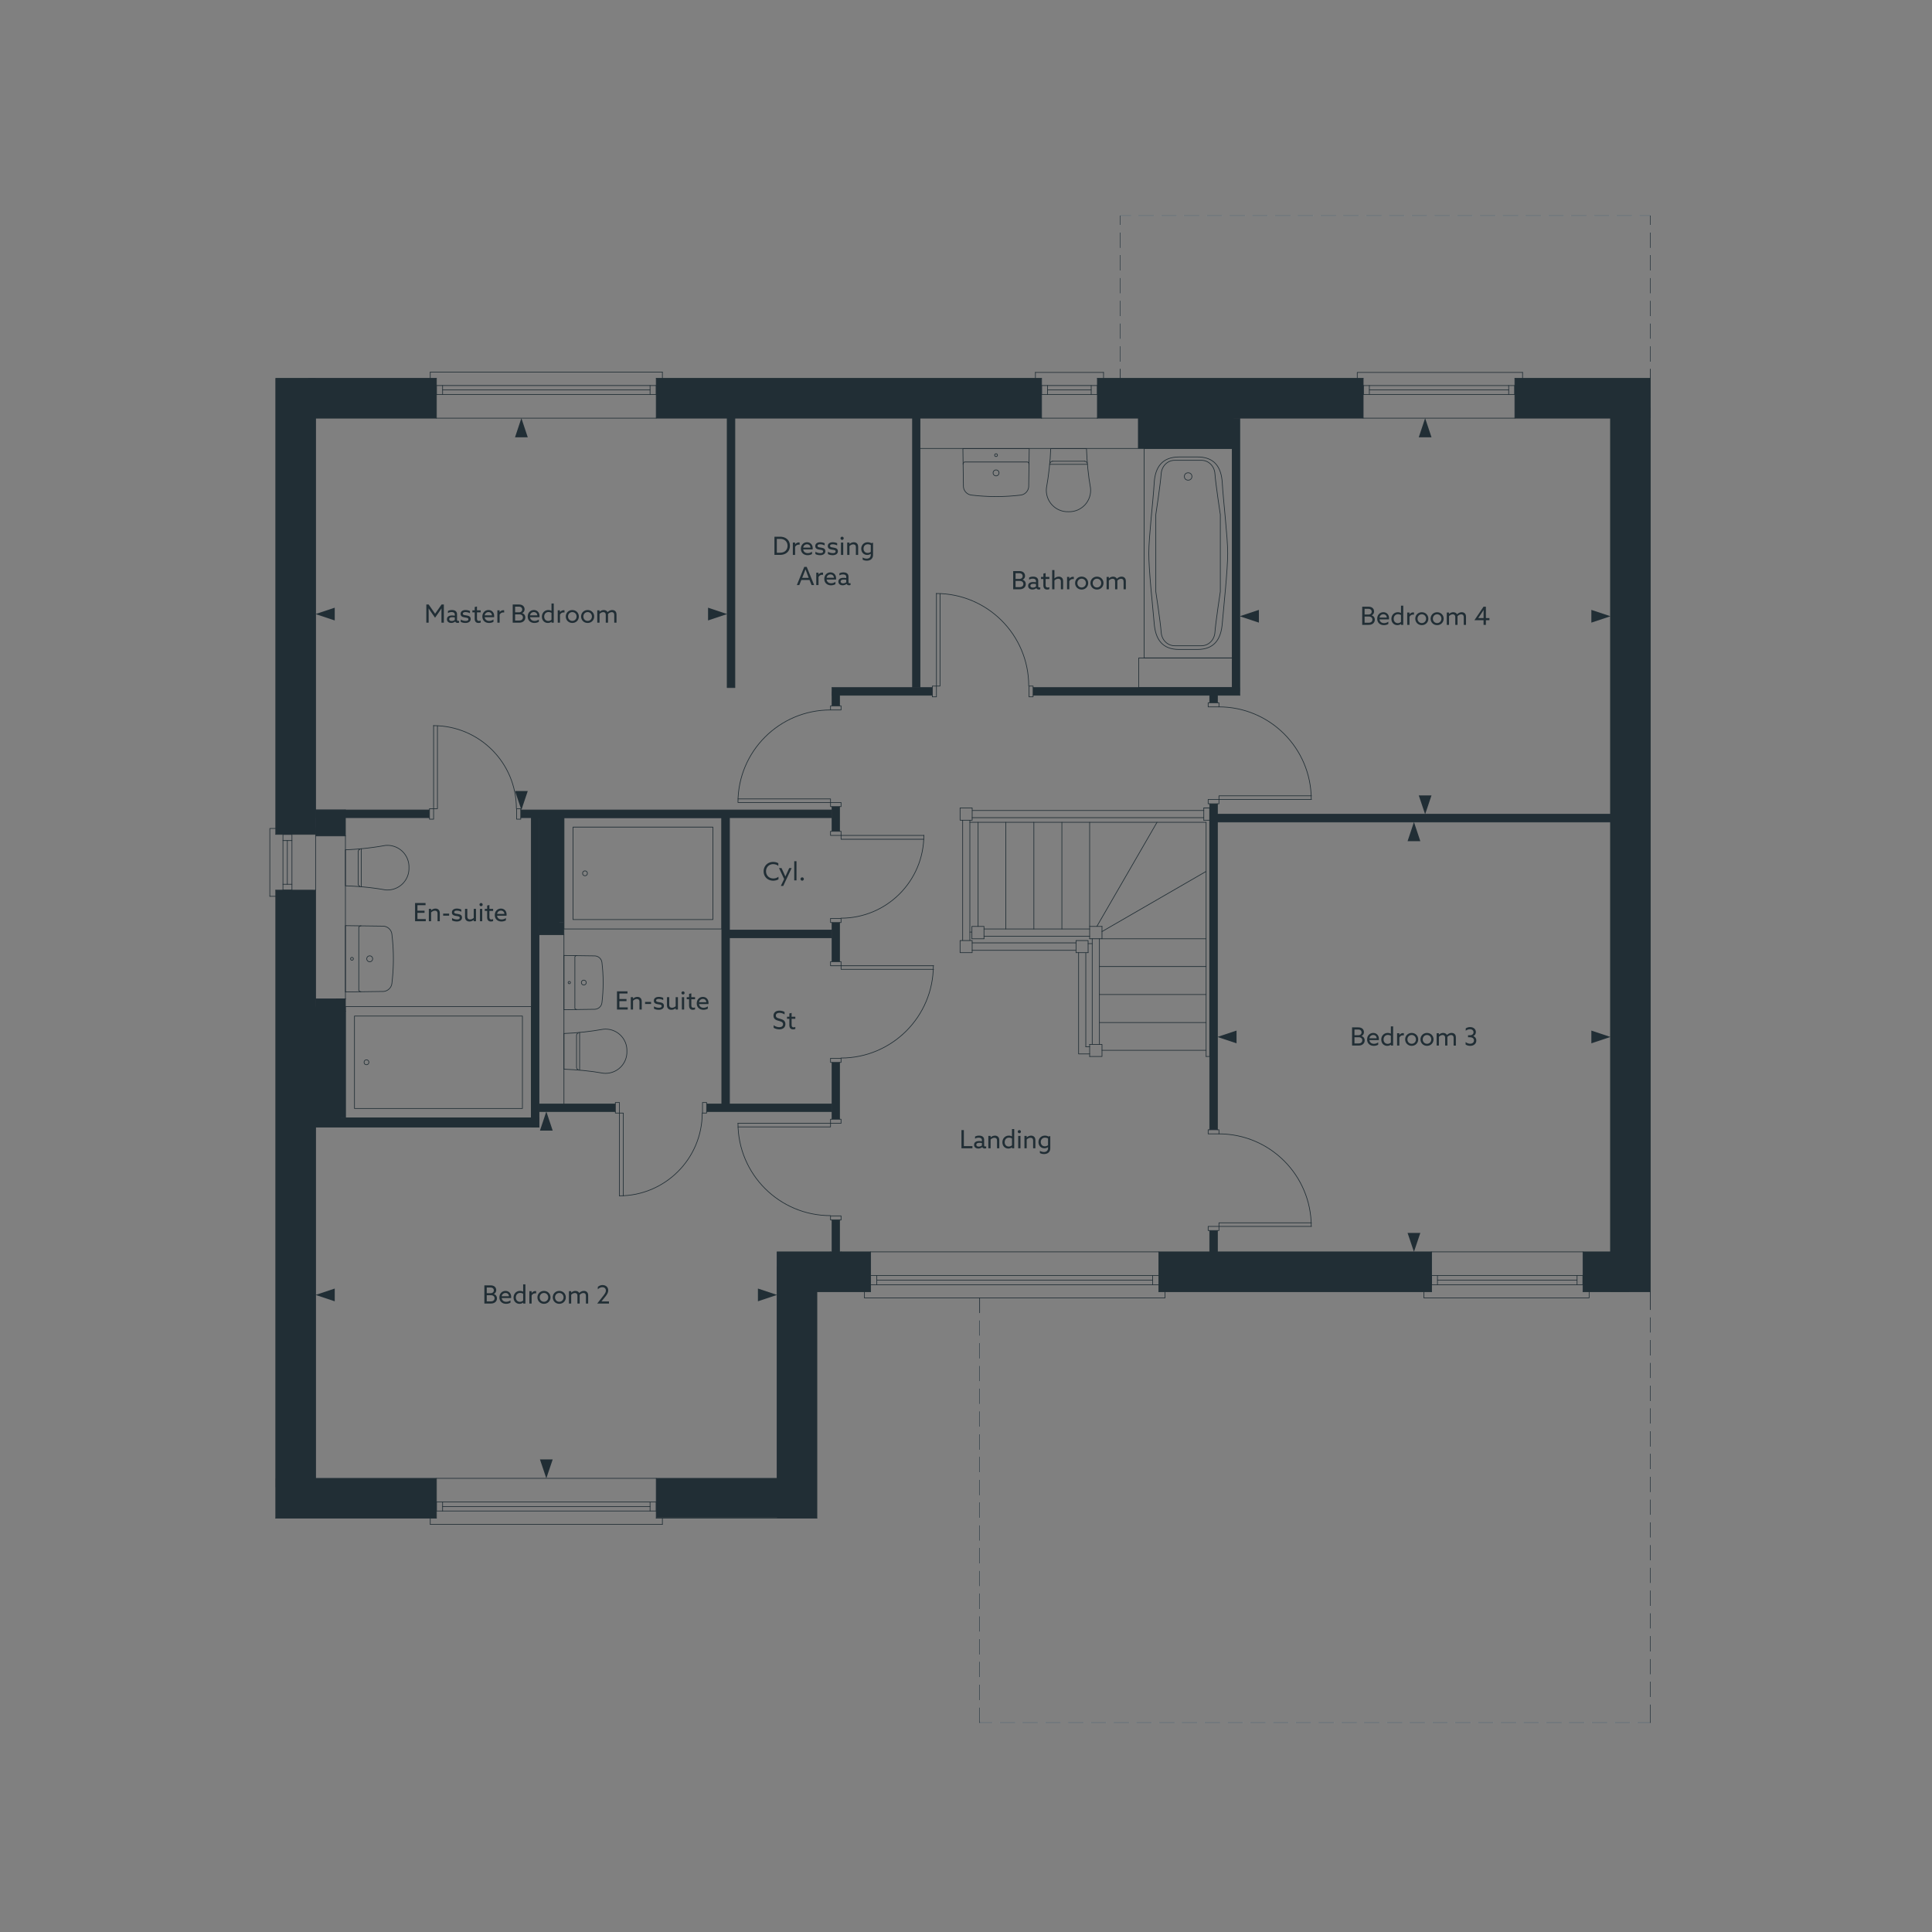 <svg xmlns="http://www.w3.org/2000/svg" viewBox="0 0 1000 1000" xmlns:v="https://vecta.io/nano"><rect x="0" y="0" width="1000" height="1000" fill="#808080" stroke="none"/><style><![CDATA[.D{isolation:isolate}.E{stroke-linejoin:round}.F{stroke-width:.35}.G{fill:#212e35}.H{stroke-linecap:round}.I{stroke:#212e35}]]></style><g fill="#fff"><path d="M854.209 882.11c-.097 0-.175.078-.175.175v9.14h-6.479c-.097 0-.175.078-.175.175s.078.175.175.175h6.653c.097 0 .175-.078.175-.175v-9.314c0-.097-.078-.175-.175-.175z"/><use href="#B"/><use href="#B" y="-11.71"/><use href="#B" y="-23.553"/><use href="#B" y="-35.395"/><use href="#B" y="-47.105"/><use href="#B" y="-58.947"/><use href="#B" y="-70.657"/><use href="#B" y="-82.498"/><use href="#B" y="-94.208"/><use href="#B" y="-106.051"/><use href="#B" y="-117.893"/><use href="#B" y="-129.603"/><use href="#B" y="-141.445"/><use href="#B" y="-153.155"/><use href="#B" y="-164.996"/><path d="M854.209 693.43c-.097 0-.175.078-.175.175v7.983c0 .097.078.175.175.175s.175-.078.175-.175v-7.983c0-.097-.078-.175-.175-.175z"/><use href="#B" y="-188.549"/><use href="#C"/><use href="#C" x="-11.843"/><use href="#C" x="-23.686"/><use href="#C" x="-35.395"/><use href="#C" x="-47.238"/><use href="#C" x="-58.947"/><use href="#C" x="-70.789"/><use href="#D"/><use href="#C" x="-94.341"/><use href="#C" x="-106.184"/><use href="#C" x="-117.893"/><use href="#C" x="-129.736"/><use href="#C" x="-141.445"/><use href="#C" x="-153.287"/><use href="#C" x="-165.129"/><use href="#C" x="-176.839"/><use href="#C" x="-188.682"/><use href="#C" x="-200.391"/><use href="#C" x="-212.234"/><use href="#D" x="-141.445"/><use href="#C" x="-235.785"/><use href="#C" x="-247.627"/><use href="#C" x="-259.337"/><use href="#C" x="-271.18"/><use href="#C" x="-282.889"/><use href="#C" x="-294.732"/><use href="#C" x="-306.574"/><use href="#C" x="-318.284"/><path d="M513.573 891.425h-6.346v-7.543c0-.097-.078-.175-.175-.175s-.175.078-.175.175v7.718c0 .097.078.175.175.175h6.521c.097 0 .175-.078.175-.175s-.078-.175-.175-.175z"/><use href="#E"/><use href="#E" y="-11.843"/><use href="#F"/><use href="#E" y="-35.395"/><use href="#E" y="-47.105"/><use href="#E" y="-58.947"/><path d="M506.877 809.234c0 .097.078.175.175.175s.175-.078.175-.175v-7.983c0-.097-.078-.175-.175-.175s-.175.078-.175.175v7.983z"/><use href="#E" y="-82.498"/><use href="#E" y="-94.341"/><use href="#F" y="-82.498"/><use href="#E" y="-117.893"/><use href="#E" y="-129.603"/><use href="#E" y="-141.445"/><use href="#E" y="-153.287"/><use href="#E" y="-164.996"/><use href="#E" y="-176.839"/><use href="#G"/><use href="#G" x="72.785" y="-504.169"/><use href="#G" x="72.785" y="-516.012"/><use href="#G" x="72.785" y="-527.721"/><use href="#G" x="72.785" y="-539.564"/><use href="#G" x="72.785" y="-551.406"/><use href="#G" x="72.785" y="-563.116"/><path d="M579.837 116.559c.097 0 .175-.078.175-.175v-4.616h5.413c.097 0 .175-.078.175-.175s-.078-.175-.175-.175h-5.588c-.097 0-.175.078-.175.175v4.79c0 .097.078.175.175.175z"/><use href="#H"/><use href="#H" x="11.841"/><use href="#H" x="23.551"/><use href="#H" x="35.393"/><use href="#H" x="47.236"/><use href="#I"/><use href="#H" x="70.788"/><use href="#H" x="82.498"/><use href="#H" x="94.339"/><use href="#H" x="106.049"/><use href="#H" x="117.891"/><use href="#H" x="129.734"/><use href="#I" x="82.498"/><use href="#H" x="153.286"/><use href="#H" x="164.996"/><use href="#H" x="176.837"/><path d="M777.832 111.769h7.983c.097 0 .175-.078.175-.175s-.078-.175-.175-.175h-7.983c-.097 0-.175.078-.175.175s.078.175.175.175z"/><use href="#H" x="200.389"/><use href="#H" x="212.232"/><use href="#I" x="164.996"/><use href="#H" x="235.784"/><use href="#H" x="247.494"/><path d="M854.209 111.419h-5.589c-.097 0-.175.078-.175.175s.078.175.175.175h5.414v4.616c0 .097.078.175.175.175s.175-.078.175-.175v-4.79c0-.097-.078-.175-.175-.175z"/><use href="#B" y="-750.068"/><use href="#B" y="-738.358"/><use href="#B" y="-726.516"/><use href="#B" y="-714.674"/><use href="#B" y="-702.964"/><use href="#B" y="-691.121"/></g><g fill="none" class="I E F"><g class="H"><path d="M833.585 647.964V216.446M854.209 891.6v-9.314m0-3.992v-7.851m0-3.859v-7.851m0-3.991v-7.851m0-3.992v-7.851m0-3.858v-7.851m0-3.992v-7.851m0-3.858v-7.851m0-3.991v-7.851m0-3.859v-7.851m0-3.991v-7.851m0-3.992v-7.851m0-3.858v-7.851m0-3.992v-7.851m0-3.858v-7.851m0-3.992v-7.851m0-3.858v-7.984m0-3.858v-7.851m0-3.992v-9.314m0 0V195.822m-20.624 20.624h-49.499m-78.506 0H567.994m-28.874 0H339.661m-113.767 0h-62.539"/><path d="M854.209 195.822h-70.123m-78.506 0H567.994m-28.874 0H339.661m-113.767 0H142.73m20.625 569.369V460.747m0-28.874V216.446m-20.625 569.37V460.747m0-28.874V195.822M402.2 765.191h-62.539m-113.767 0h-62.539M854.209 891.6h-6.653"/><use href="#J"/><use href="#J" x="-11.843"/><use href="#J" x="-23.685"/><use href="#J" x="-35.395"/><use href="#J" x="-47.237"/><use href="#J" x="-58.947"/><use href="#J" x="-70.789"/><path d="M761.2 891.6h-7.984"/><use href="#J" x="-94.341"/><use href="#J" x="-106.183"/><use href="#J" x="-117.893"/><path d="M713.963 891.6h-7.85"/><use href="#J" x="-141.445"/><use href="#J" x="-153.287"/><use href="#J" x="-165.13"/><use href="#J" x="-176.839"/><use href="#J" x="-188.681"/><use href="#J" x="-200.391"/><use href="#J" x="-212.233"/><path d="M619.755 891.6h-7.984"/><use href="#J" x="-235.785"/><use href="#J" x="-247.628"/><use href="#J" x="-259.337"/><use href="#J" x="-271.18"/><use href="#J" x="-282.889"/><use href="#J" x="-294.731"/><use href="#J" x="-306.574"/><use href="#J" x="-318.283"/><path d="M513.572 891.6h-6.52m-84.228-105.784h-83.163m-113.767 0H142.73m690.855-137.852h-14.238m-78.373 0H599.796"/><path d="M507.052 891.6v-7.718m0-3.992v-7.851m0-3.991v-7.851m0-3.859v-7.851m0-3.991v-7.851m0-3.858v-7.851m0-3.992v-7.851m0-3.858v-7.984m0-3.859v-7.851m0-3.991v-7.851m0-3.859v-7.851m0-3.991v-7.851m0-3.858v-7.851m0-3.992v-7.851m0-3.991v-7.851m0-3.859v-7.851m0-3.991v-7.851m0-3.859v-7.851m0-3.991v-7.718M402.2 765.191V647.964m20.624 137.852V668.589m27.81-20.625H402.2m452.009 20.625h-34.862m-78.373 0H599.796m-149.162 0h-27.81M641.71 216.446v143.44"/><path d="M637.852 355.895V216.446"/><use href="#K"/><path d="M630.932 413.776h47.902m-47.902 0v-1.863h47.902m-47.902 4.125v-2.262h-5.589v2.262h5.589"/><use href="#L"/><path d="M178.79 432.671v84.361"/><use href="#M"/><use href="#M" y="6.387"/><path d="M222.301 418.567h2.129v5.455h-2.129v-5.455m47.237 0h-2.129v5.455h2.129v-5.455m-45.108 0v-42.979"/><path d="M224.43 418.567h1.996v-42.846"/><path d="M267.276 418.5c0-23.7-19.212-42.912-42.912-42.912m206.311 47.636H269.538m-47.237 0H178.79m-15.435-3.992h58.946"/><path d="M269.538 419.232h161.137m-151.69 156.081h39.519m47.237 0h64.934"/><path d="M430.675 571.454h-64.934m-47.237 0h-39.519m0-148.23V583.43m-3.992-4.791V423.224m-49.099 362.592v-20.625h113.768v20.625M222.7 789.009h120.154"/><path d="M336.468 779.828h-107.38"/><use href="#N"/><use href="#N" y="-4.657"/><path d="M222.7 785.816v3.193m6.387-11.576v4.657m107.381-4.657v4.657m6.386 3.726v3.193m-116.96-11.576v4.657m113.767-4.657v4.657m90.149-414.619c-26.419 0-47.836 21.417-47.836 47.836m47.903.066h-47.902"/><path d="M429.877 415.373v-1.863h-47.902"/><use href="#O"/><use href="#P"/><path d="M142.73 431.873h20.625m-23.685-3.061v35.128m9.048-6.253v-22.62m-2.262 25.68v-28.874m4.657 28.874v-28.874m-8.383-3.061h-3.06"/><use href="#Q"/><use href="#Q" y="22.621"/><path d="M142.73 463.94h-3.06"/><use href="#Q" y="-3.193"/><use href="#Q" y="25.681"/><path d="M381.975 581.367c0 26.419 21.417 47.836 47.836 47.836"/><path d="M429.877 581.434h-47.902"/><path d="M429.877 581.434v1.863h-47.902"/><use href="#P" y="213.963"/><use href="#O" y="213.963"/><path d="M225.894 195.822v20.625h113.768v-20.625M222.7 192.628h120.154"/><path d="M336.468 201.81h-107.38"/><use href="#N" y="-582.543"/><use href="#N" y="-577.885"/><path d="M222.7 195.822v-3.193"/><use href="#R"/><use href="#R" x="107.381"/><path d="M342.854 195.822v-3.193"/><use href="#R" x="-3.193"/><use href="#R" x="110.574"/><path d="M788.078 192.761v3.06m-3.992 8.384v-4.657H705.58v4.657h78.506"/><path d="M705.58 199.547v4.657"/><use href="#R" x="554.999"/><path d="M705.58 199.547v4.657"/><use href="#R" x="479.686"/><path d="M708.773 201.81h72.119"/><path d="M705.58 195.822v20.625h78.506v-20.625m-81.567 0v-3.06h85.558"/><path d="M784.086 199.547v4.657"/><use href="#R" x="551.806"/><path d="M630.134 416.038V584.76m0 52.16v11.044m-3.992 0V636.92m0-52.16V416.038m-195.467-60.143h51.894m52.16 0h103.123m3.858 3.991H534.729m-52.16 0h-48.035"/><use href="#K" x="-146.234" y="-58.68"/><path d="M484.698 355.096v-47.902"/><path d="M484.698 355.096h1.863v-47.769m-3.992 47.769h2.129v5.589h-2.129v-5.589m52.16 0H532.6v5.589h2.129v-5.589"/><use href="#K" y="221.015"/><path d="M630.932 634.791h47.902m-47.902 0v-1.863h47.902m-47.902 3.992v-2.129h-5.589v2.129h5.589"/><use href="#L" y="221.015"/><path d="M833.585 425.486H630.134m0-3.992h203.451m-459.993 1.73v148.23m3.992 0v-148.23m252.55-63.338v3.859m-3.992 0v-3.859M430.675 485.363h-53.091"/><path d="M377.584 481.371h53.092m4.656 166.593h0m-5.455 0h0m.798-288.078v5.456"/><path d="M430.675 417.502v12.774m0 47.237v20.225m0 52.16v29.407m0 52.16v16.5m3.859-.001v-16.5m0-52.159v-29.407m0-52.16v-20.225m0-47.237v-12.774m0-52.16v-5.456m-58.148-143.44v139.448m3.992.001V216.446m0 139.449h-3.992"/><use href="#S"/><use href="#T"/><path d="M435.332 432.405h42.846"/><path d="M435.332 432.405v1.996h42.846"/><path d="M435.266 475.251c23.7 0 42.912-19.212 42.912-42.912m-42.912 115.297c26.419 0 47.836-21.417 47.836-47.836"/><path d="M435.332 499.867h47.902"/><path d="M435.332 499.867v1.863h47.902"/><use href="#S" y="67.462"/><use href="#T" y="72.385"/><path d="M736.982 671.782v-3.193m3.992-8.383v4.79h78.373v-4.79h-78.373"/><path d="M819.347 664.996v-4.79m-78.373 0v4.79"/><path d="M819.347 664.996v-4.79m-3.06 0v4.79"/><path d="M816.287 662.601h-72.252m-3.061 5.988v-20.625h78.373v20.625m3.194 0v3.193h-85.558"/><path d="M740.974 664.996v-4.79m3.061 0v4.79M539.12 195.822v20.625m28.874-20.625v20.625m3.194-23.686h-35.261m6.253 9.049h22.62"/><path d="M539.12 199.547h28.874m-28.874 4.658h28.874m3.194-8.383v-3.06"/><use href="#R" x="335.714"/><use href="#R" x="313.093"/><path d="M535.927 195.822v-3.06"/><use href="#R" x="338.907"/><use href="#R" x="310.033"/><path d="M447.441 671.782H602.99m-6.387-9.181H453.828"/><path d="M599.796 664.996H450.634m149.162-4.79H450.634m-3.193 8.383v3.193"/><path d="M453.828 660.206v4.79m-3.194-4.79v4.79m145.969-4.79v4.79m3.193-4.79v4.79m3.194 3.593v3.193m-3.194-3.193v-20.625H450.634v20.625M278.985 477.646h12.907m0 0v6.121m0 0h-12.907m197.231-251.651h161.635"/><path d="M565.333 488.424h-2.129M178.79 523.419v-6.387m401.047-321.21v-4.79m0-3.859v-7.851m0-3.992v-7.851m0-3.858v-7.851m0-3.992v-7.851m0-3.991v-7.851m0-3.859v-7.851m0-3.991v-4.79h5.588"/><use href="#U"/><use href="#U" x="11.843"/><use href="#U" x="23.552"/><use href="#U" x="35.395"/><use href="#U" x="47.237"/><use href="#U" x="58.946"/><use href="#U" x="70.789"/><use href="#U" x="82.498"/><use href="#U" x="94.341"/><use href="#U" x="106.05"/><use href="#U" x="117.893"/><use href="#U" x="129.735"/><use href="#U" x="141.444"/><use href="#U" x="153.287"/><use href="#U" x="164.996"/><use href="#U" x="176.839"/><path d="M777.832 111.594h7.984"/><use href="#U" x="200.391"/><use href="#U" x="212.233"/><use href="#U" x="223.942"/><use href="#U" x="235.785"/><use href="#U" x="247.494"/><path d="M848.621 111.594h5.589v4.79"/><use href="#V"/><use href="#V" y="11.709"/><use href="#V" y="23.552"/><use href="#V" y="35.394"/><use href="#V" y="47.104"/><use href="#V" y="58.946"/><path d="M854.209 191.032v4.79M291.892 483.767v87.687m26.612 4.657h2.129v-5.455h-2.129v5.455m47.237 0h-2.129v-5.455h2.129v5.455m-45.108 0v42.846m0-42.846h1.996v42.846"/><path d="M320.567 618.957c23.7 0 42.912-19.212 42.912-42.912m67.196-220.15v3.992m-267.32 218.752h115.63m0 4.791h-115.63m308.968-227.535V216.446m3.859 0v139.448m87.022 137.187v-6.254h-6.254v6.254m-53.757-1.198h53.757"/><path d="M556.95 488.025h-53.757m53.757 5.056h6.254m-1.197 48.7v-48.7"/><path d="M558.281 493.081v52.426h5.722m0-3.726h-1.996m64.135-123.614h-3.061v6.387m-119.888-1.33h119.888"/><path d="M623.082 419.498H503.193m119.889-1.331h3.061m-3.061 6.387h3.061m-122.95 0v-6.387h-6.254v6.387h6.254m-1.197 62.273v-62.273m-3.726 0v62.273m4.923 6.254v-6.254h-6.254v6.254h6.254"/><path d="M626.142 424.554v-6.387m0 128.671V423.756m-58.414 55.753l31.136-53.89m-28.475 56.551l53.89-31.136m0 95.804V425.619m0 60.277h-53.89m-5.056 0v54.688m3.726-54.688v54.688m1.33-61.075h-6.387v6.387m.001 54.688v6.254"/><path d="M564.003 540.584h6.387v6.254h-6.387m60.276-121.219H501.996m68.393 60.277v-6.387m-61.075 5.056h54.688m.001-3.726h-54.688m54.688 5.057h6.387"/><path d="M564.003 479.509v-53.89m-54.689 60.277h-6.254"/><path d="M509.314 485.896v-6.387h-6.254v6.387m0-3.46h-1.065m47.637-1.597v-55.221m-14.504 55.221v-55.221m-14.503 55.221v-55.221"/><path d="M506.254 479.509v-53.89m118.025 74.647h-55.22m55.22 14.504h-55.22m55.22 14.504h-55.22m55.22 14.37h-53.89m53.89 3.194h1.863m11.71-204.25v3.859"/><use href="#M" y="-97.8"/><path d="M178.79 419.232v13.439m-15.435-9.447v-3.992"/><use href="#M" y="-84.361"/><path d="M163.355 428.679v3.992 28.076H142.73m43.524-21.132a1.27 1.27 0 0 0-.882 1.208m1.602-1.535v19.633m-1.602-18.231v16.828m0 0a1.27 1.27 0 0 0 .882 1.208"/></g><path d="M211.676 449.1a11.15 11.15 0 0 0-12.282-11.491c-6.784 1.215-13.717 1.986-20.604 2.243v18.637c6.887.257 13.82.894 20.604 2.11a11.15 11.15 0 0 0 12.282-11.491v-.008z"/><g class="H"><path d="M198.217 479.376l-19.427-.266v34.33l19.427-.266h-.007c2.365-.03 4.344-1.805 4.629-4.154v.042a105.85 105.85 0 0 0 0-25.531c-.285-2.348-2.264-4.124-4.629-4.154"/><path d="M182.183 495.543a.732.732 0 1 0 0 1.464.732.732 0 1 0 0-1.464m9.181-.799a1.53 1.53 0 1 0 0 3.06 1.53 1.53 0 1 0 0-3.06m-4.528 18.586a1.25 1.25 0 0 1-1.126-.716v-32.677c.207-.435.645-.714 1.127-.716m112.454 55.483a1.26 1.26 0 0 0-.874 1.198m1.588-1.523v19.462m-1.589-18.072v16.681m0 .001a1.26 1.26 0 0 0 .874 1.198"/></g><path d="M324.49 544.106c.114-3.194-1.161-6.282-3.495-8.466s-5.499-3.25-8.679-2.925c-6.725 1.205-13.597 1.969-20.424 2.224v18.474c6.827.255 13.699.887 20.424 2.091 3.18.326 6.345-.741 8.679-2.925s3.609-5.271 3.495-8.466v-.008z"/><g class="H"><path d="M307.78 494.762l-15.888-.218v28.076l15.888-.218h-.005c1.935-.024 3.553-1.476 3.786-3.397v.034c.842-6.935.842-13.946 0-20.88-.233-1.921-1.851-3.372-3.786-3.397"/><path d="M294.667 507.984a.6.6 0 0 0-.599.599.6.6 0 0 0 .599.599.6.6 0 0 0 .599-.599.6.6 0 0 0-.599-.599m7.509-.653a1.251 1.251 0 1 0 0 2.503 1.251 1.251 0 1 0 0-2.503m-3.704 15.2c-.394-.002-.752-.229-.921-.586v-26.724c.169-.356.527-.584.921-.586m245.144-255.023a1.26 1.26 0 0 1 1.2-.876m-1.526 1.591h19.498"/><path d="M544.683 238.736h16.713"/><path d="M561.396 238.735a1.26 1.26 0 0 1 1.2.876"/></g><path d="M553.035 264.859c-3.201.114-6.294-1.163-8.482-3.502s-3.256-5.51-2.93-8.696c1.207-6.737 1.973-13.623 2.228-20.462h18.508c.255 6.84.888 13.725 2.095 20.462.327 3.186-.742 6.357-2.93 8.696s-5.281 3.616-8.482 3.502h-.008z"/><g class="H"><path d="M498.659 251.626l-.266-19.427h34.33l-.266 19.427v-.007c-.03 2.365-1.805 4.344-4.154 4.629h.042a105.85 105.85 0 0 1-25.531 0c-2.348-.285-4.124-2.264-4.154-4.629"/><path d="M514.826 235.592a.732.732 0 1 1 1.464 0 .732.732 0 1 1-1.464 0m-.799 9.181a1.53 1.53 0 1 1 3.06 0 1.53 1.53 0 1 1-3.06 0m18.586-4.528a1.25 1.25 0 0 0-.716-1.126h-32.676c-.435.207-.714.645-.716 1.127"/></g><path d="M274.993 521.024v57.616H178.79v-57.615h96.204z"/><path d="M270.406 525.907v47.85h-86.934v-47.85h86.934z"/><ellipse cx="189.684" cy="549.832" rx="1.242" ry="1.27"/><path d="M373.592 423.224v57.616h-81.7v-57.615h81.7z"/><path d="M369.005 428.106v47.85h-72.43v-47.85h72.43z"/><ellipse cx="302.786" cy="452.031" rx="1.242" ry="1.27"/><path d="M592.212 232.116v108.445h45.64V232.116h-45.64" class="H"/><path d="M632.658 250.079c.465 8.644 2.79 27.661 2.79 36.305s-2.046 27.57-2.79 36.214c-.651 8.462-4.279 13.558-12.929 13.558h-9.395c-8.65 0-12.278-5.096-12.929-13.558-.93-10.464-2.79-27.57-2.79-36.214s2.325-27.661 2.79-36.305c.465-8.462 4.279-13.558 12.929-13.558h9.302c8.744-.091 12.557 5.005 13.022 13.558z"/><path d="M631.635 306.22s-2.418 15.832-2.79 21.11c-.279 3.822-3.163 6.915-7.069 6.915h-13.673c-3.907 0-6.79-3.094-7.069-6.915-.372-5.277-2.79-21.11-2.79-21.11v-39.854s2.418-15.832 2.79-21.201c.279-3.822 3.163-6.915 7.069-6.915h13.673c3.907 0 6.79 3.094 7.069 6.915.372 5.369 2.79 21.201 2.79 21.201v39.854z"/><ellipse cx="614.985" cy="246.622" rx="1.953" ry="1.911"/><path d="M539.12 216.446h28.874" class="H"/></g><g class="G"><path d="M339.661 195.822H539.12v20.625H339.661z"/><path d="M376.386 207.447h3.992v148.448h-3.992zm95.937 3.603h3.859v144.844h-3.859z"/><path d="M430.675 355.895h51.894v3.992h-51.894z"/><path d="M430.675 357.891h3.859v7.451h-3.859zm104.054-1.996H641.71v3.992H534.729z"/><path d="M637.852 216.446h3.859v141.444h-3.859z"/><path d="M567.994 195.822H705.58v20.625H567.994zm216.092 0h70.123v20.625h-70.123z"/><path d="M833.585 210.974h20.625v457.615h-20.625z"/><path d="M819.347 647.964h23.883v20.625h-23.883zm-219.551 0h141.178v20.625H599.796zm-197.596 0h48.434v20.625H402.2z"/><path d="M402.2 655.509h20.625v130.307H402.2z"/><path d="M339.661 765.191h68.632v20.358h-68.632zm-196.931 0h83.163v20.625H142.73z"/><path d="M142.73 460.747h20.625v308.961H142.73zm20.625-41.515h15.435v13.439h-15.435z"/><path d="M142.73 195.822h20.625v236.051H142.73z"/><path d="M159.602 195.822h66.292v20.625h-66.292zm109.936 223.41h161.137v3.992H269.538zm-90.748 0h43.511v3.992H178.79z"/><path d="M274.993 421.694h3.992V583.43h-3.992z"/><path d="M160.201 578.639h118.784v4.79H160.201zm3.154-61.607h15.435v6.387h-15.435zm115.63-39.519h12.907v6.254h-12.907zm0 93.941h39.519v3.859h-39.519zm86.756 0h64.934v3.859h-64.934z"/><path d="M430.675 549.898h3.859v29.407h-3.859zm0 81.567h3.859v18.366h-3.859zm-57.083-210.237h3.992v152.156h-3.992z"/><path d="M376.386 481.371h54.289v3.992h-54.289z"/><path d="M430.675 477.513h3.859v20.225h-3.859zm0-60.011h3.859v12.774h-3.859zM626.142 636.92h3.992v11.375h-3.992zm1.678-215.559h208.274v4.125H627.82z"/><path d="M626.142 416.038h3.992V584.76h-3.992zm0-57.118h3.992v4.825h-3.992zm-37.129-143.9h49.571v17.096h-49.571z"/><g class="D"><path d="M220.673 312.886h1.195l3.342 4.784 3.341-4.784h1.183v9.412H228.5v-5.305l.025-2.054h-.025l-1.262 1.859-2.054 2.938-2.054-2.937-1.262-1.859h-.025l.025 2.054v5.305h-1.195v-9.412zm16.199 9.529c-.599 0-1.054-.247-1.274-.702h-.026c-.441.377-1.144.715-2.015.715-1.248 0-2.21-.676-2.21-1.885 0-1.353 1.065-1.977 2.639-1.977a10.94 10.94 0 0 1 1.417.117v-.533c0-.923-.61-1.339-1.703-1.339-.754 0-1.403.234-1.846.521v-1.066c.455-.286 1.17-.507 2.054-.507 1.703 0 2.652.78 2.652 2.21v2.756c0 .352.143.663.624.663.169 0 .325-.039.442-.103v.987c-.195.065-.455.144-.754.144zm-1.47-1.561v-1.273a8.53 8.53 0 0 0-1.287-.104c-.857 0-1.599.234-1.599.988 0 .663.572.962 1.261.962.624 0 1.235-.221 1.625-.572zm3.068 1.002v-1.209c.754.507 1.728.741 2.535.741.871 0 1.442-.26 1.442-.871 0-.364-.194-.598-.754-.741s-1.65-.233-2.314-.519-.976-.806-.976-1.522c0-1.287 1.092-1.976 2.561-1.976.806 0 1.703.195 2.288.507v1.144c-.715-.402-1.586-.598-2.302-.598-.806 0-1.378.247-1.378.819 0 .39.247.61.858.741s1.573.221 2.21.494.975.767.975 1.56c0 1.365-1.234 2.015-2.678 2.015-.819 0-1.781-.169-2.47-.585zm6.031-5.955h1.209v-1.703l1.17-.286v1.989h1.925v1.066h-1.925v3.159c0 .845.339 1.261 1.027 1.261.325 0 .65-.091.898-.195v1.027c-.273.13-.702.221-1.144.221-1.312 0-1.95-.806-1.95-2.21v-3.263h-1.209v-1.066zm8.646 6.539c-2.028 0-3.472-1.287-3.472-3.315 0-2.041 1.431-3.367 3.173-3.367 1.572 0 2.925 1.092 2.925 3.107l-.026.598h-4.888c.156 1.235 1.092 1.924 2.366 1.924.832 0 1.586-.299 2.196-.741v1.196c-.585.377-1.469.598-2.274.598zm1.495-3.926c-.091-1.248-1.001-1.703-1.808-1.703a1.95 1.95 0 0 0-1.963 1.703h3.77z"/><use href="#W"/><path d="M265.379 312.886h2.978c.935 0 1.611.13 2.184.533s.976 1.078.976 1.937c0 .923-.494 1.651-1.262 2.002v.026c1.027.312 1.639 1.118 1.639 2.223 0 .924-.416 1.639-1.054 2.094s-1.326.598-2.313.598h-3.147v-9.412zm3.264 4.056c.935 0 1.638-.559 1.638-1.456 0-.572-.247-.949-.611-1.195s-.767-.3-1.378-.3h-1.677v2.951h2.028zm1.339 3.927c.39-.247.676-.69.676-1.301 0-1.001-.806-1.572-1.833-1.572h-2.21v3.197h1.872c.663 0 1.104-.077 1.495-.324zm6.642 1.571c-2.028 0-3.472-1.287-3.472-3.315 0-2.041 1.431-3.367 3.173-3.367 1.572 0 2.925 1.092 2.925 3.107l-.026.598h-4.888c.156 1.235 1.092 1.924 2.366 1.924.832 0 1.586-.299 2.196-.741v1.196c-.585.377-1.469.598-2.274.598zm1.495-3.926c-.091-1.248-1.001-1.703-1.808-1.703a1.95 1.95 0 0 0-1.963 1.703h3.771zm7.345 3.302l-.026-.013c-.441.377-1.092.637-1.872.637-1.677 0-3.068-1.248-3.068-3.236 0-1.95 1.379-3.445 3.342-3.445.637 0 1.144.169 1.586.377l.026-.013v-3.758h1.17v9.933h-1.157v-.481zm-.013-1.065v-3.523c-.416-.247-.963-.429-1.548-.429-1.391 0-2.223 1.053-2.223 2.353 0 1.287.806 2.249 2.119 2.249.663 0 1.222-.26 1.651-.649z"/><use href="#W" x="31.238"/><use href="#X"/><path d="M300.778 319.1c0-1.885 1.443-3.341 3.38-3.341s3.38 1.456 3.38 3.341-1.442 3.341-3.38 3.341-3.38-1.456-3.38-3.341zm5.59 0c0-1.287-.935-2.275-2.21-2.275s-2.21.988-2.21 2.275.935 2.275 2.21 2.275 2.21-.988 2.21-2.275zm2.781-3.199h1.171v.754l.025.014c.533-.508 1.3-.91 2.158-.91.806 0 1.586.351 1.963 1.079.728-.69 1.534-1.079 2.432-1.079.702 0 1.273.233 1.664.676s.546.962.546 1.859v4.004h-1.17v-3.796c0-.599-.091-.988-.325-1.262s-.624-.39-.976-.39c-.728 0-1.494.455-1.937.975a5.78 5.78 0 0 1 .013.481v3.991h-1.17v-3.796c0-.663-.078-.976-.312-1.248s-.585-.403-.976-.403c-.754 0-1.481.429-1.937.923v4.524h-1.171V315.9z"/><use href="#Y"/><path d="M221.969 470.423h1.171v.754l.025.014c.546-.508 1.326-.91 2.236-.91.689 0 1.248.221 1.664.663s.572 1.026.572 1.872v4.004h-1.17v-3.874c0-.546-.078-.937-.339-1.196s-.624-.377-1.026-.377c-.728 0-1.482.39-1.963.923v4.524h-1.171v-6.397zm7.41 2.457h3.094v1.066h-3.094v-1.066zm4.602 3.497v-1.209c.754.507 1.73.741 2.535.741.871 0 1.443-.26 1.443-.871 0-.364-.195-.598-.754-.741s-1.651-.233-2.315-.519-.975-.806-.975-1.522c0-1.287 1.092-1.976 2.56-1.976.807 0 1.703.195 2.288.507v1.144a4.91 4.91 0 0 0-2.301-.598c-.807 0-1.378.247-1.378.819 0 .39.247.61.857.741s1.573.221 2.21.494.976.767.976 1.56c0 1.365-1.235 2.015-2.678 2.015-.819 0-1.781-.169-2.471-.585zm11.22-.194l-.026-.014c-.598.494-1.352.793-2.184.793-.702 0-1.287-.208-1.716-.662s-.572-1.002-.572-1.886v-3.991h1.17v3.783c0 .637.103 1.027.364 1.3s.624.391 1.079.391c.715 0 1.378-.338 1.885-.78v-4.693h1.17v6.397h-1.17v-.637zm2.989-7.957c0-.455.364-.818.819-.818s.819.363.819.818-.364.819-.819.819-.819-.364-.819-.819zm.234 2.197h1.17v6.397h-1.17v-6.397zm2.509 0h1.209v-1.703l1.17-.286v1.989h1.924v1.066h-1.924v3.159c0 .845.338 1.261 1.027 1.261.324 0 .649-.091.897-.195v1.027c-.273.13-.702.221-1.144.221-1.314 0-1.95-.806-1.95-2.21v-3.263h-1.209v-1.066zm8.645 6.539c-2.028 0-3.471-1.287-3.471-3.315 0-2.041 1.43-3.367 3.172-3.367 1.573 0 2.925 1.092 2.925 3.107l-.025.598h-4.889c.156 1.235 1.092 1.924 2.366 1.924.832 0 1.586-.299 2.197-.741v1.196c-.585.377-1.469.598-2.275.598zm1.495-3.926c-.091-1.248-1.001-1.703-1.807-1.703-.885 0-1.769.56-1.963 1.703h3.769z"/><use href="#Y" x="104.521" y="45.712"/><path d="M326.49 516.135h1.171v.754l.025.014c.546-.508 1.326-.91 2.236-.91.688 0 1.248.221 1.664.663s.572 1.026.572 1.872v4.004h-1.17v-3.874c0-.546-.078-.937-.339-1.196s-.624-.377-1.026-.377c-.728 0-1.482.39-1.963.923v4.524h-1.171v-6.396zm7.41 2.457h3.094v1.066H333.9v-1.066zm4.601 3.497v-1.209c.754.507 1.729.741 2.535.741.871 0 1.443-.26 1.443-.871 0-.364-.195-.598-.754-.741s-1.651-.233-2.315-.519-.975-.806-.975-1.521c0-1.287 1.092-1.976 2.56-1.976.807 0 1.703.195 2.288.507v1.144a4.91 4.91 0 0 0-2.301-.598c-.807 0-1.378.247-1.378.819 0 .39.247.61.857.741s1.573.221 2.21.494.976.767.976 1.56c0 1.365-1.235 2.015-2.678 2.015-.819 0-1.781-.169-2.471-.585zm11.22-.194l-.026-.014c-.598.494-1.352.793-2.184.793-.702 0-1.287-.208-1.716-.662s-.572-1.002-.572-1.886v-3.991h1.17v3.783c0 .637.103 1.027.364 1.3s.624.391 1.079.391c.715 0 1.378-.338 1.885-.78v-4.693h1.17v6.396h-1.17v-.637z"/><use href="#Z"/><use href="#a"/><path d="M364.098 522.674c-2.028 0-3.471-1.287-3.471-3.314 0-2.041 1.43-3.367 3.172-3.367 1.573 0 2.925 1.092 2.925 3.107l-.025.598h-4.889c.156 1.235 1.092 1.924 2.366 1.924.832 0 1.586-.299 2.197-.741v1.196c-.585.377-1.469.598-2.275.598zm1.495-3.926c-.091-1.248-1.001-1.703-1.807-1.703-.885 0-1.769.56-1.963 1.703h3.769z"/><path d="M403.365 531.67c1.17 0 1.938-.533 1.938-1.534 0-.585-.247-.987-.91-1.3s-1.886-.519-2.704-.923-1.339-1.079-1.339-2.171c0-1.651 1.234-2.64 3.067-2.64.885 0 1.938.234 2.679.677v1.287c-.846-.572-1.898-.832-2.679-.832-1.104 0-1.846.493-1.846 1.417 0 .649.325 1.014.988 1.3s1.95.494 2.756.949 1.209 1.183 1.209 2.144c0 1.73-1.261 2.756-3.133 2.756-.962 0-2.119-.273-2.951-.806v-1.339c.897.715 2.08 1.014 2.925 1.014z"/><use href="#a" x="51.902" y="10.127"/><path d="M400.193 455.834c-2.873 0-4.94-2.08-4.94-4.822 0-2.718 2.002-4.876 4.928-4.876 1.001 0 1.937.234 2.678.69v1.326a4.54 4.54 0 0 0-2.665-.871c-2.171 0-3.692 1.599-3.692 3.692 0 2.106 1.508 3.718 3.771 3.718 1.014 0 1.924-.338 2.665-.897v1.326c-.754.469-1.755.715-2.743.715zm3.952 2.717l1.728-3.55-2.665-5.707h1.3l1.118 2.418.871 1.925h.026l.871-1.925 1.118-2.418h1.234l-4.329 9.257h-1.273zm6.954-12.793h1.171v9.933h-1.171v-9.933zm3.25 9.218c0-.468.39-.858.858-.858s.857.391.857.858-.39.857-.857.857-.858-.39-.858-.857z"/><path d="M400.845 277.802h2.782c1.494 0 2.731.363 3.718 1.195s1.521 2.094 1.521 3.511-.532 2.678-1.521 3.51-2.224 1.196-3.718 1.196h-2.782v-9.412zm5.538 7.475c.779-.61 1.248-1.611 1.248-2.769s-.469-2.158-1.248-2.769-1.728-.818-2.834-.818h-1.469v7.176h1.469c1.106 0 2.054-.208 2.834-.819zm3.99-4.46h1.17v.937l.026.013c.442-.624 1.144-1.001 1.897-1.001a1.58 1.58 0 0 1 .416.052v1.157a1.87 1.87 0 0 0-.455-.052c-.871 0-1.481.441-1.885 1.131v4.16h-1.17v-6.397zm7.645 6.539c-2.027 0-3.471-1.287-3.471-3.315 0-2.041 1.43-3.367 3.172-3.367 1.572 0 2.925 1.092 2.925 3.107l-.026.598h-4.888c.155 1.235 1.093 1.924 2.366 1.924.832 0 1.586-.299 2.197-.741v1.196c-.586.377-1.469.598-2.275.598zm1.495-3.926c-.091-1.248-1.001-1.703-1.808-1.703a1.95 1.95 0 0 0-1.963 1.703h3.771zm2.534 3.342v-1.209c.754.507 1.729.741 2.535.741.871 0 1.443-.26 1.443-.871 0-.364-.195-.598-.754-.741s-1.65-.233-2.315-.519-.975-.806-.975-1.522c0-1.287 1.092-1.976 2.56-1.976.807 0 1.703.195 2.289.507v1.144c-.715-.402-1.586-.598-2.302-.598-.806 0-1.378.247-1.378.819 0 .39.247.61.857.741s1.574.221 2.211.494.975.767.975 1.56c0 1.365-1.234 2.015-2.678 2.015-.819 0-1.781-.169-2.471-.585zm6.488 0v-1.209c.754.507 1.729.741 2.535.741.871 0 1.442-.26 1.442-.871 0-.364-.194-.598-.754-.741s-1.65-.233-2.313-.519-.976-.806-.976-1.522c0-1.287 1.092-1.976 2.562-1.976.806 0 1.703.195 2.288.507v1.144a4.91 4.91 0 0 0-2.301-.598c-.807 0-1.379.247-1.379.819 0 .39.248.61.858.741s1.573.221 2.21.494.975.767.975 1.56c0 1.365-1.234 2.015-2.678 2.015-.818 0-1.781-.169-2.47-.585zm6.512-8.152c0-.455.364-.818.818-.818s.82.363.82.818-.365.819-.82.819-.818-.364-.818-.819zm.234 2.197h1.17v6.397h-1.17v-6.397zm3.223 0h1.171v.754l.026.014c.545-.508 1.326-.91 2.235-.91.688 0 1.248.221 1.664.663s.572 1.026.572 1.872v4.004h-1.17v-3.874c0-.546-.078-.937-.339-1.196s-.623-.377-1.026-.377c-.728 0-1.481.39-1.963.923v4.524h-1.171v-6.397zm10.089 8.334c1.3 0 2.119-.741 2.119-1.977v-.519l-.026-.014c-.494.377-1.144.585-1.82.585-1.728 0-3.08-1.287-3.08-3.198 0-1.885 1.352-3.353 3.341-3.353a3.83 3.83 0 0 1 1.819.455l.938-.222v6.293c0 1.872-1.236 3.003-3.238 3.003-.832 0-1.586-.208-2.132-.521v-1.156c.546.377 1.313.624 2.08.624zm.507-2.951c.611 0 1.209-.234 1.612-.572v-3.497a3.2 3.2 0 0 0-1.534-.416c-1.391 0-2.21 1.001-2.21 2.262 0 1.287.819 2.224 2.132 2.224zm-32.811 7.201h1.26l3.849 9.412h-1.326l-1.065-2.626h-4.238l-1.053 2.626h-1.262l3.836-9.412zm2.301 5.707l-.611-1.586-1.04-2.809h-.026l-1.092 2.834-.624 1.56h3.394zm3.9-2.691h1.171v.937l.025.013a2.33 2.33 0 0 1 1.898-1.001 1.59 1.59 0 0 1 .416.052v1.157a1.88 1.88 0 0 0-.455-.052c-.871 0-1.482.441-1.885 1.131v4.16h-1.171v-6.397zm7.643 6.539c-2.027 0-3.471-1.287-3.471-3.315 0-2.041 1.43-3.367 3.172-3.367 1.573 0 2.926 1.092 2.926 3.107l-.026.598h-4.888c.156 1.235 1.092 1.924 2.365 1.924.832 0 1.586-.299 2.197-.741v1.196c-.585.377-1.469.598-2.275.598zm1.496-3.926c-.092-1.248-1.002-1.703-1.808-1.703-.884 0-1.769.56-1.963 1.703h3.771zm7.852 3.901c-.598 0-1.053-.247-1.274-.702h-.026c-.441.377-1.144.715-2.015.715-1.248 0-2.21-.676-2.21-1.885 0-1.353 1.066-1.977 2.639-1.977a10.97 10.97 0 0 1 1.418.117v-.533c0-.923-.611-1.339-1.703-1.339-.754 0-1.404.234-1.847.521v-1.066c.455-.286 1.171-.507 2.054-.507 1.703 0 2.652.78 2.652 2.21v2.756c0 .352.143.663.625.663.168 0 .324-.039.441-.103v.987c-.195.065-.455.144-.754.144zm-1.469-1.561v-1.273a8.55 8.55 0 0 0-1.287-.104c-.858 0-1.6.234-1.6.988 0 .663.572.962 1.262.962.623 0 1.234-.221 1.625-.572z"/><path d="M524.418 295.59h2.977c.936 0 1.611.13 2.184.533s.976 1.078.976 1.937c0 .923-.494 1.651-1.262 2.002v.026c1.027.312 1.639 1.118 1.639 2.223 0 .924-.416 1.639-1.054 2.094s-1.326.598-2.313.598h-3.146v-9.412zm3.263 4.056c.937 0 1.639-.559 1.639-1.456 0-.572-.247-.949-.611-1.195s-.767-.3-1.378-.3h-1.677v2.951h2.027zm1.34 3.927c.39-.247.676-.69.676-1.301 0-1.001-.806-1.572-1.833-1.572h-2.21v3.197h1.872c.663 0 1.105-.077 1.495-.324zm8.67 1.546c-.598 0-1.053-.247-1.273-.702h-.026c-.441.377-1.144.715-2.015.715-1.248 0-2.21-.676-2.21-1.885 0-1.353 1.065-1.977 2.639-1.977a10.94 10.94 0 0 1 1.417.117v-.533c0-.923-.611-1.339-1.703-1.339-.754 0-1.404.234-1.846.521v-1.066c.455-.286 1.17-.507 2.054-.507 1.703 0 2.652.78 2.652 2.21v2.756c0 .352.143.663.624.663.169 0 .325-.039.442-.103v.987c-.195.065-.455.144-.755.144zm-1.469-1.56v-1.273a8.53 8.53 0 0 0-1.287-.104c-.857 0-1.599.234-1.599.988 0 .663.572.962 1.261.962.624 0 1.235-.221 1.625-.572zm2.613-4.953h1.209v-1.703l1.17-.286v1.989h1.924v1.066h-1.924v3.159c0 .845.338 1.261 1.027 1.261.324 0 .649-.091.896-.195v1.027c-.273.13-.702.221-1.144.221-1.313 0-1.95-.806-1.95-2.21v-3.263h-1.209v-1.066zm5.772-3.537h1.171v4.29l.025.014c.546-.508 1.326-.91 2.236-.91.688 0 1.248.221 1.664.663s.572 1.026.572 1.872v4.004h-1.17v-3.874c0-.546-.078-.937-.339-1.196s-.624-.377-1.026-.377c-.729 0-1.482.39-1.963.923v4.524h-1.171v-9.933zm7.696 3.537h1.17v.937l.026.013a2.33 2.33 0 0 1 1.898-1.001 1.58 1.58 0 0 1 .416.052v1.157a1.87 1.87 0 0 0-.455-.052c-.871 0-1.481.441-1.885 1.131v4.16h-1.17v-6.397zm4.173 3.198c0-1.885 1.442-3.341 3.38-3.341s3.38 1.456 3.38 3.341-1.442 3.341-3.38 3.341-3.38-1.456-3.38-3.341zm5.59 0c0-1.287-.936-2.275-2.21-2.275s-2.21.988-2.21 2.275.936 2.275 2.21 2.275 2.21-.988 2.21-2.275z"/><use href="#X" x="271.559" y="-17.296"/><path d="M572.778 298.606h1.17v.754l.026.014c.532-.508 1.3-.91 2.158-.91.806 0 1.586.351 1.963 1.079.727-.69 1.534-1.079 2.431-1.079.702 0 1.274.233 1.664.676s.546.962.546 1.859v4.004h-1.17v-3.796c0-.599-.091-.988-.325-1.262s-.624-.39-.975-.39c-.729 0-1.495.455-1.937.975.014.144.014.313.014.481v3.991h-1.17v-3.796c0-.663-.078-.976-.312-1.248s-.585-.403-.975-.403c-.755 0-1.482.429-1.937.923v4.524h-1.17v-6.397z"/><path d="M497.654 584.928h1.235v8.294h4.446v1.118h-5.682v-9.412zm12.051 9.529c-.598 0-1.053-.247-1.273-.702h-.026c-.441.377-1.144.715-2.015.715-1.248 0-2.21-.676-2.21-1.885 0-1.352 1.065-1.977 2.639-1.977a10.94 10.94 0 0 1 1.417.117v-.533c0-.923-.611-1.339-1.703-1.339a3.45 3.45 0 0 0-1.846.52v-1.066c.455-.286 1.17-.507 2.054-.507 1.703 0 2.652.78 2.652 2.21v2.756c0 .352.143.663.624.663.169 0 .325-.039.442-.104v.987c-.195.065-.455.144-.755.144zm-1.469-1.561v-1.273a8.53 8.53 0 0 0-1.287-.105c-.857 0-1.599.234-1.599.988 0 .663.572.962 1.261.962.624 0 1.235-.221 1.625-.572z"/><use href="#b"/><path d="M523.81 593.858l-.026-.013c-.441.377-1.092.637-1.872.637-1.677 0-3.068-1.248-3.068-3.236 0-1.95 1.379-3.445 3.342-3.445.637 0 1.144.169 1.586.377l.025-.013v-3.758h1.171v9.933h-1.157v-.481zm-.014-1.065v-3.523a3.08 3.08 0 0 0-1.547-.429c-1.391 0-2.223 1.053-2.223 2.352 0 1.287.806 2.249 2.119 2.249a2.42 2.42 0 0 0 1.65-.649z"/><use href="#Z" x="174.077" y="71.808"/><use href="#b" x="18.681"/><path d="M540.332 596.277c1.3 0 2.119-.741 2.119-1.977v-.519l-.026-.014c-.494.377-1.144.585-1.82.585-1.729 0-3.081-1.287-3.081-3.198 0-1.885 1.352-3.354 3.342-3.354.727 0 1.326.195 1.819.455l.937-.222v6.293c0 1.872-1.235 3.003-3.237 3.003-.832 0-1.586-.208-2.132-.52v-1.156c.546.377 1.313.624 2.08.624zm.507-2.951c.611 0 1.209-.234 1.612-.572v-3.497a3.2 3.2 0 0 0-1.534-.416c-1.391 0-2.21 1.001-2.21 2.262 0 1.287.819 2.224 2.132 2.224z"/></g><use href="#c"/><use href="#d"/><use href="#e"/><use href="#f"/><g class="D"><path d="M250.707 665.299h2.977c.936 0 1.612.13 2.185.533s.975 1.078.975 1.937c0 .923-.494 1.651-1.261 2.002v.026c1.026.312 1.638 1.118 1.638 2.223a2.49 2.49 0 0 1-1.053 2.094c-.637.455-1.326.598-2.315.598h-3.145v-9.412zm3.263 4.056c.936 0 1.638-.559 1.638-1.456 0-.572-.247-.949-.61-1.195s-.768-.3-1.378-.3h-1.678v2.951h2.028zm1.339 3.927c.391-.247.676-.689.676-1.301 0-1.001-.806-1.572-1.833-1.572h-2.21v3.197h1.872c.663 0 1.106-.077 1.495-.324z"/><use href="#g"/><use href="#h"/><path d="M274.002 668.315h1.17v.937l.026.013a2.33 2.33 0 0 1 1.897-1.001 1.58 1.58 0 0 1 .416.052v1.157a1.87 1.87 0 0 0-.455-.052c-.871 0-1.481.441-1.885 1.131v4.16h-1.17v-6.396z"/><use href="#X" x="-14.672" y="352.413"/><use href="#X" x="-6.742" y="352.413"/><path d="M294.477 668.315h1.17v.754l.026.014c.533-.508 1.3-.91 2.158-.91.806 0 1.586.351 1.963 1.079.728-.689 1.534-1.079 2.431-1.079.702 0 1.274.233 1.664.676s.546.962.546 1.859v4.004h-1.17v-3.796c0-.599-.091-.988-.325-1.262s-.624-.39-.975-.39c-.728 0-1.495.455-1.937.975a5.25 5.25 0 0 1 .014.481v3.991h-1.17v-3.796c0-.663-.078-.976-.312-1.248s-.585-.403-.975-.403c-.754 0-1.482.429-1.937.923v4.524h-1.17v-6.396zm14.651 6.396v-.026l2.912-3.705c1.001-1.273 1.56-2.054 1.56-3.003 0-1.118-.793-1.716-1.833-1.716-.897 0-1.703.429-2.34 1.118v-1.248c.546-.56 1.456-.976 2.457-.976 1.638 0 2.925 1.027 2.925 2.743 0 1.301-.728 2.302-1.781 3.602l-1.703 2.106.014.026h3.861v1.079h-6.071z"/></g><use href="#c" x="25.814" y="352.413"/><use href="#d" y="352.413"/><use href="#e" x="12.907" y="345.959"/><use href="#f" x="12.907" y="358.867"/><g class="D"><path d="M705.077 314.017h2.977c.937 0 1.612.13 2.185.533s.975 1.078.975 1.937c0 .923-.494 1.651-1.262 2.002v.026c1.027.312 1.639 1.118 1.639 2.223a2.49 2.49 0 0 1-1.053 2.094c-.638.455-1.326.598-2.314.598h-3.146v-9.412zm3.264 4.056c.936 0 1.638-.559 1.638-1.456 0-.572-.247-.949-.61-1.195s-.768-.3-1.379-.3h-1.677v2.951h2.028zM709.68 322c.39-.247.676-.69.676-1.301 0-1.001-.806-1.572-1.833-1.572h-2.21v3.197h1.872c.663 0 1.106-.077 1.495-.324zm6.642 1.571c-2.028 0-3.472-1.287-3.472-3.315 0-2.041 1.431-3.367 3.173-3.367 1.573 0 2.925 1.092 2.925 3.107l-.025.598h-4.889c.156 1.235 1.092 1.924 2.366 1.924.832 0 1.586-.299 2.196-.741v1.196c-.584.377-1.469.598-2.274.598zm1.495-3.926c-.091-1.248-1.001-1.703-1.807-1.703-.885 0-1.769.56-1.963 1.703h3.769zm7.345 3.302l-.026-.013c-.441.377-1.092.637-1.871.637-1.678 0-3.068-1.248-3.068-3.236 0-1.95 1.378-3.445 3.341-3.445.638 0 1.144.169 1.586.377l.026-.013v-3.758h1.17v9.933h-1.157v-.481zm-.013-1.065v-3.523c-.416-.247-.963-.429-1.547-.429-1.392 0-2.224 1.053-2.224 2.353 0 1.287.806 2.249 2.119 2.249.663 0 1.222-.26 1.651-.649zm3.223-4.85h1.171v.937l.026.013a2.33 2.33 0 0 1 1.898-1.001c.13 0 .273.013.416.052v1.157a1.87 1.87 0 0 0-.455-.052c-.871 0-1.481.441-1.885 1.131v4.16h-1.171v-6.397z"/><use href="#i"/><use href="#i" x="7.93"/><path d="M748.846 317.032h1.171v.754l.026.014c.532-.508 1.299-.91 2.158-.91.805 0 1.586.351 1.963 1.079.727-.69 1.533-1.079 2.431-1.079.702 0 1.274.233 1.664.676s.546.962.546 1.859v4.004h-1.17v-3.796c0-.599-.091-.988-.325-1.262s-.624-.39-.976-.39c-.727 0-1.494.455-1.937.975a5.78 5.78 0 0 1 .013.481v3.991h-1.17v-3.796c0-.663-.078-.976-.312-1.248s-.585-.403-.976-.403c-.754 0-1.481.429-1.937.923v4.524h-1.171v-6.397zm19.046 3.991h-4.72v-.025l4.707-6.981h1.222v5.915h1.833v1.092h-1.833v2.405h-1.209v-2.405zm.026-5.265h-.026l-1.326 2.027-1.431 2.119.014.026h2.743v-2.028l.026-2.144z"/></g><use href="#c" x="457.199" y="1.131"/><use href="#d" x="478.355" y="1.131"/><use href="#e" x="467.778" y="2.262"/><use href="#f" x="467.778"/><g class="D"><path d="M699.835 531.772h2.977c.937 0 1.612.13 2.185.533s.975 1.078.975 1.937c0 .923-.494 1.651-1.261 2.002v.026c1.026.312 1.638 1.118 1.638 2.223a2.49 2.49 0 0 1-1.053 2.094c-.637.455-1.326.598-2.314.598h-3.145v-9.412zm3.263 4.056c.937 0 1.638-.559 1.638-1.456 0-.572-.247-.949-.61-1.195s-.768-.3-1.378-.3h-1.678v2.951h2.028zm1.339 3.927c.391-.247.676-.689.676-1.301 0-1.001-.806-1.572-1.833-1.572h-2.21v3.197h1.872c.663 0 1.106-.077 1.495-.324z"/><use href="#g" x="449.128" y="-133.528"/><use href="#h" x="449.128" y="-133.528"/><path d="M723.13 534.787h1.17v.937l.026.013a2.33 2.33 0 0 1 1.898-1.001 1.58 1.58 0 0 1 .416.052v1.157a1.87 1.87 0 0 0-.455-.052c-.871 0-1.481.441-1.885 1.131v4.16h-1.17v-6.396z"/><use href="#X" x="434.456" y="218.885"/><use href="#X" x="442.386" y="218.885"/><path d="M743.605 534.787h1.17v.754l.026.014c.533-.508 1.3-.91 2.158-.91.806 0 1.586.351 1.963 1.079.727-.689 1.534-1.079 2.431-1.079.702 0 1.274.233 1.664.676s.546.962.546 1.859v4.004h-1.17v-3.796c0-.599-.091-.988-.325-1.262s-.624-.39-.975-.39c-.729 0-1.495.455-1.937.975a5.25 5.25 0 0 1 .014.481v3.991H748v-3.796c0-.663-.078-.976-.312-1.248s-.585-.403-.975-.403c-.754 0-1.482.429-1.937.923v4.524h-1.17v-6.396zm14.989 5.851v-1.287c.702.572 1.547.871 2.327.871 1.17 0 2.002-.637 2.002-1.677 0-1.027-.768-1.664-2.158-1.664h-.91v-1.04h.962c1.196 0 1.872-.638 1.872-1.534 0-.976-.767-1.573-1.859-1.573-.793 0-1.611.325-2.171.78v-1.209c.56-.391 1.352-.677 2.263-.677 1.742 0 2.977 1.04 2.977 2.562 0 .962-.533 1.729-1.365 2.08v.025c1.015.352 1.6 1.196 1.6 2.289 0 1.611-1.3 2.742-3.146 2.742-.936 0-1.807-.273-2.392-.688z"/></g><use href="#c" x="457.199" y="218.886"/><use href="#d" x="466.779" y="218.886"/><use href="#e" x="461.989" y="228.732"/><use href="#f" x="461.989" y="209.04"/><path d="M173.999 578.639v-61.607h4.79v61.607z"/></g><path d="M178.79 523.419v55.221" fill="none" class="E F H I"/><path d="M287.102 477.513v-55.221h4.79v55.221z" class="G"/><path d="M291.892 422.652v54.861" fill="none" class="E F H I"/><path d="M159.602 521.024h16.793v59.239h-16.793zm119.383-99.53h10.512v58.015h-10.512z" class="G"/><path d="M589.403 340.561h48.448v15.334h-48.448z" fill="none" class="E F I"/><defs ><path id="B" d="M854.209 870.269c-.097 0-.175.078-.175.175v7.851c0 .097.078.175.175.175s.175-.078.175-.175v-7.851c0-.097-.078-.175-.175-.175z"/><path id="C" d="M843.698 891.425h-7.851c-.097 0-.175.078-.175.175s.078.175.175.175h7.851c.097 0 .175-.078.175-.175s-.078-.175-.175-.175z"/><path id="D" d="M761.2 891.425h-7.983c-.097 0-.175.078-.175.175s.078.175.175.175h7.983c.097 0 .175-.078.175-.175s-.078-.175-.175-.175z"/><path id="E" d="M506.877 879.891c0 .097.078.175.175.175s.175-.078.175-.175v-7.851c0-.097-.078-.175-.175-.175s-.175.078-.175.175v7.851z"/><path id="F" d="M506.877 856.339c0 .097.078.175.175.175s.175-.078.175-.175v-7.852c0-.097-.078-.175-.175-.175s-.175.078-.175.175v7.852z"/><path id="G" d="M507.052 691.517c.097 0 .175-.078.175-.175v-7.851c0-.097-.078-.175-.175-.175s-.175.078-.175.175v7.851c0 .097.078.175.175.175z"/><path id="H" d="M589.285 111.769h7.851c.097 0 .175-.078.175-.175s-.078-.175-.175-.175h-7.851c-.097 0-.175.078-.175.175s.078.175.175.175z"/><path id="I" d="M648.23 111.769h7.852c.097 0 .175-.078.175-.175s-.078-.175-.175-.175h-7.852c-.097 0-.175.078-.175.175s.078.175.175.175z"/><path id="J" d="M843.698 891.6h-7.851"/><path id="K" d="M678.701 413.71c0-26.419-21.417-47.836-47.836-47.836"/><path id="L" d="M630.932 363.745v2.129h-5.589v-2.129h5.589"/><path id="M" d="M178.79 517.032h-15.435"/><path id="N" d="M339.661 782.09H225.894"/><path id="O" d="M429.877 417.502v-2.129h5.456v2.129h-5.456"/><path id="P" d="M429.877 365.342v2.129h5.456v-2.129h-5.456"/><path id="Q" d="M151.113 435.066h-4.657"/><path id="R" d="M229.087 204.205v-4.657"/><path id="S" d="M435.332 430.276v2.129h-5.456v-2.129h5.456"/><path id="T" d="M435.332 477.513v-2.129h-5.456v2.129h5.456"/><path id="U" d="M589.284 111.594h7.851"/><path id="V" d="M854.209 120.376v7.851"/><path id="W" d="M257.436 315.901h1.171v.937l.025.013c.442-.624 1.144-1.001 1.898-1.001.13 0 .272.013.416.052v1.157a1.88 1.88 0 0 0-.455-.052c-.871 0-1.482.441-1.885 1.131v4.16h-1.171v-6.397z"/><path id="X" d="M292.847 319.1c0-1.885 1.443-3.341 3.381-3.341s3.38 1.456 3.38 3.341-1.443 3.341-3.38 3.341-3.381-1.456-3.381-3.341zm5.591 0c0-1.287-.937-2.275-2.21-2.275s-2.211.988-2.211 2.275.937 2.275 2.211 2.275 2.21-.988 2.21-2.275z"/><path id="Y" d="M214.832 467.407h5.435v1.118h-4.199v2.847h3.679v1.106h-3.679v3.224h4.315v1.118h-5.551v-9.412z"/><path id="Z" d="M352.71 513.938c0-.455.364-.818.819-.818s.819.363.819.818-.364.819-.819.819-.819-.364-.819-.819zm.234 2.197h1.17v6.396h-1.17v-6.396z"/><path id="a" d="M355.454 516.135h1.209v-1.703l1.17-.286v1.989h1.924v1.066h-1.924v3.159c0 .845.338 1.261 1.027 1.261.324 0 .649-.091.897-.195v1.027c-.272.13-.702.221-1.144.221-1.313 0-1.95-.806-1.95-2.21v-3.263h-1.209v-1.066z"/><path id="b" d="M511.564 587.943h1.17v.754l.026.014c.546-.508 1.326-.91 2.235-.91.689 0 1.248.221 1.664.663s.572 1.026.572 1.872v4.004h-1.17v-3.874c0-.546-.078-.937-.338-1.196s-.624-.377-1.027-.377c-.727 0-1.481.39-1.963.923v4.524h-1.17v-6.396z"/><path id="c" d="M366.486 321.139v-6.6l9.9 3.3-9.9 3.3z"/><path id="d" d="M173.255 314.539v6.6l-9.9-3.3 9.9-3.3z"/><path id="e" d="M266.57 409.432h6.6l-3.3 9.8-3.3-9.8z"/><path id="f" d="M273.17 226.346h-6.6l3.3-9.9 3.3 9.9z"/><path id="g" d="M261.952 674.854c-2.027 0-3.471-1.287-3.471-3.314 0-2.041 1.43-3.367 3.172-3.367 1.573 0 2.925 1.092 2.925 3.107l-.025.598h-4.889c.156 1.235 1.093 1.924 2.366 1.924.832 0 1.586-.299 2.197-.741v1.196c-.585.377-1.469.598-2.275.598zm1.495-3.926c-.091-1.248-1.001-1.703-1.807-1.703-.884 0-1.769.56-1.963 1.703h3.769z"/><path id="h" d="M270.791 674.23l-.025-.013c-.442.377-1.093.637-1.872.637-1.678 0-3.068-1.248-3.068-3.236 0-1.95 1.378-3.445 3.341-3.445.638 0 1.144.169 1.586.377l.026-.013v-3.758h1.17v9.933h-1.157v-.481zm-.013-1.065v-3.523a3.08 3.08 0 0 0-1.547-.429c-1.392 0-2.224 1.053-2.224 2.352 0 1.287.807 2.249 2.119 2.249.663 0 1.223-.26 1.651-.649z"/><path id="i" d="M732.545 320.231c0-1.885 1.443-3.341 3.381-3.341s3.379 1.456 3.379 3.341-1.442 3.341-3.379 3.341-3.381-1.456-3.381-3.341zm5.59 0c0-1.287-.936-2.275-2.209-2.275s-2.211.988-2.211 2.275.936 2.275 2.211 2.275 2.209-.988 2.209-2.275z"/></defs></svg>
